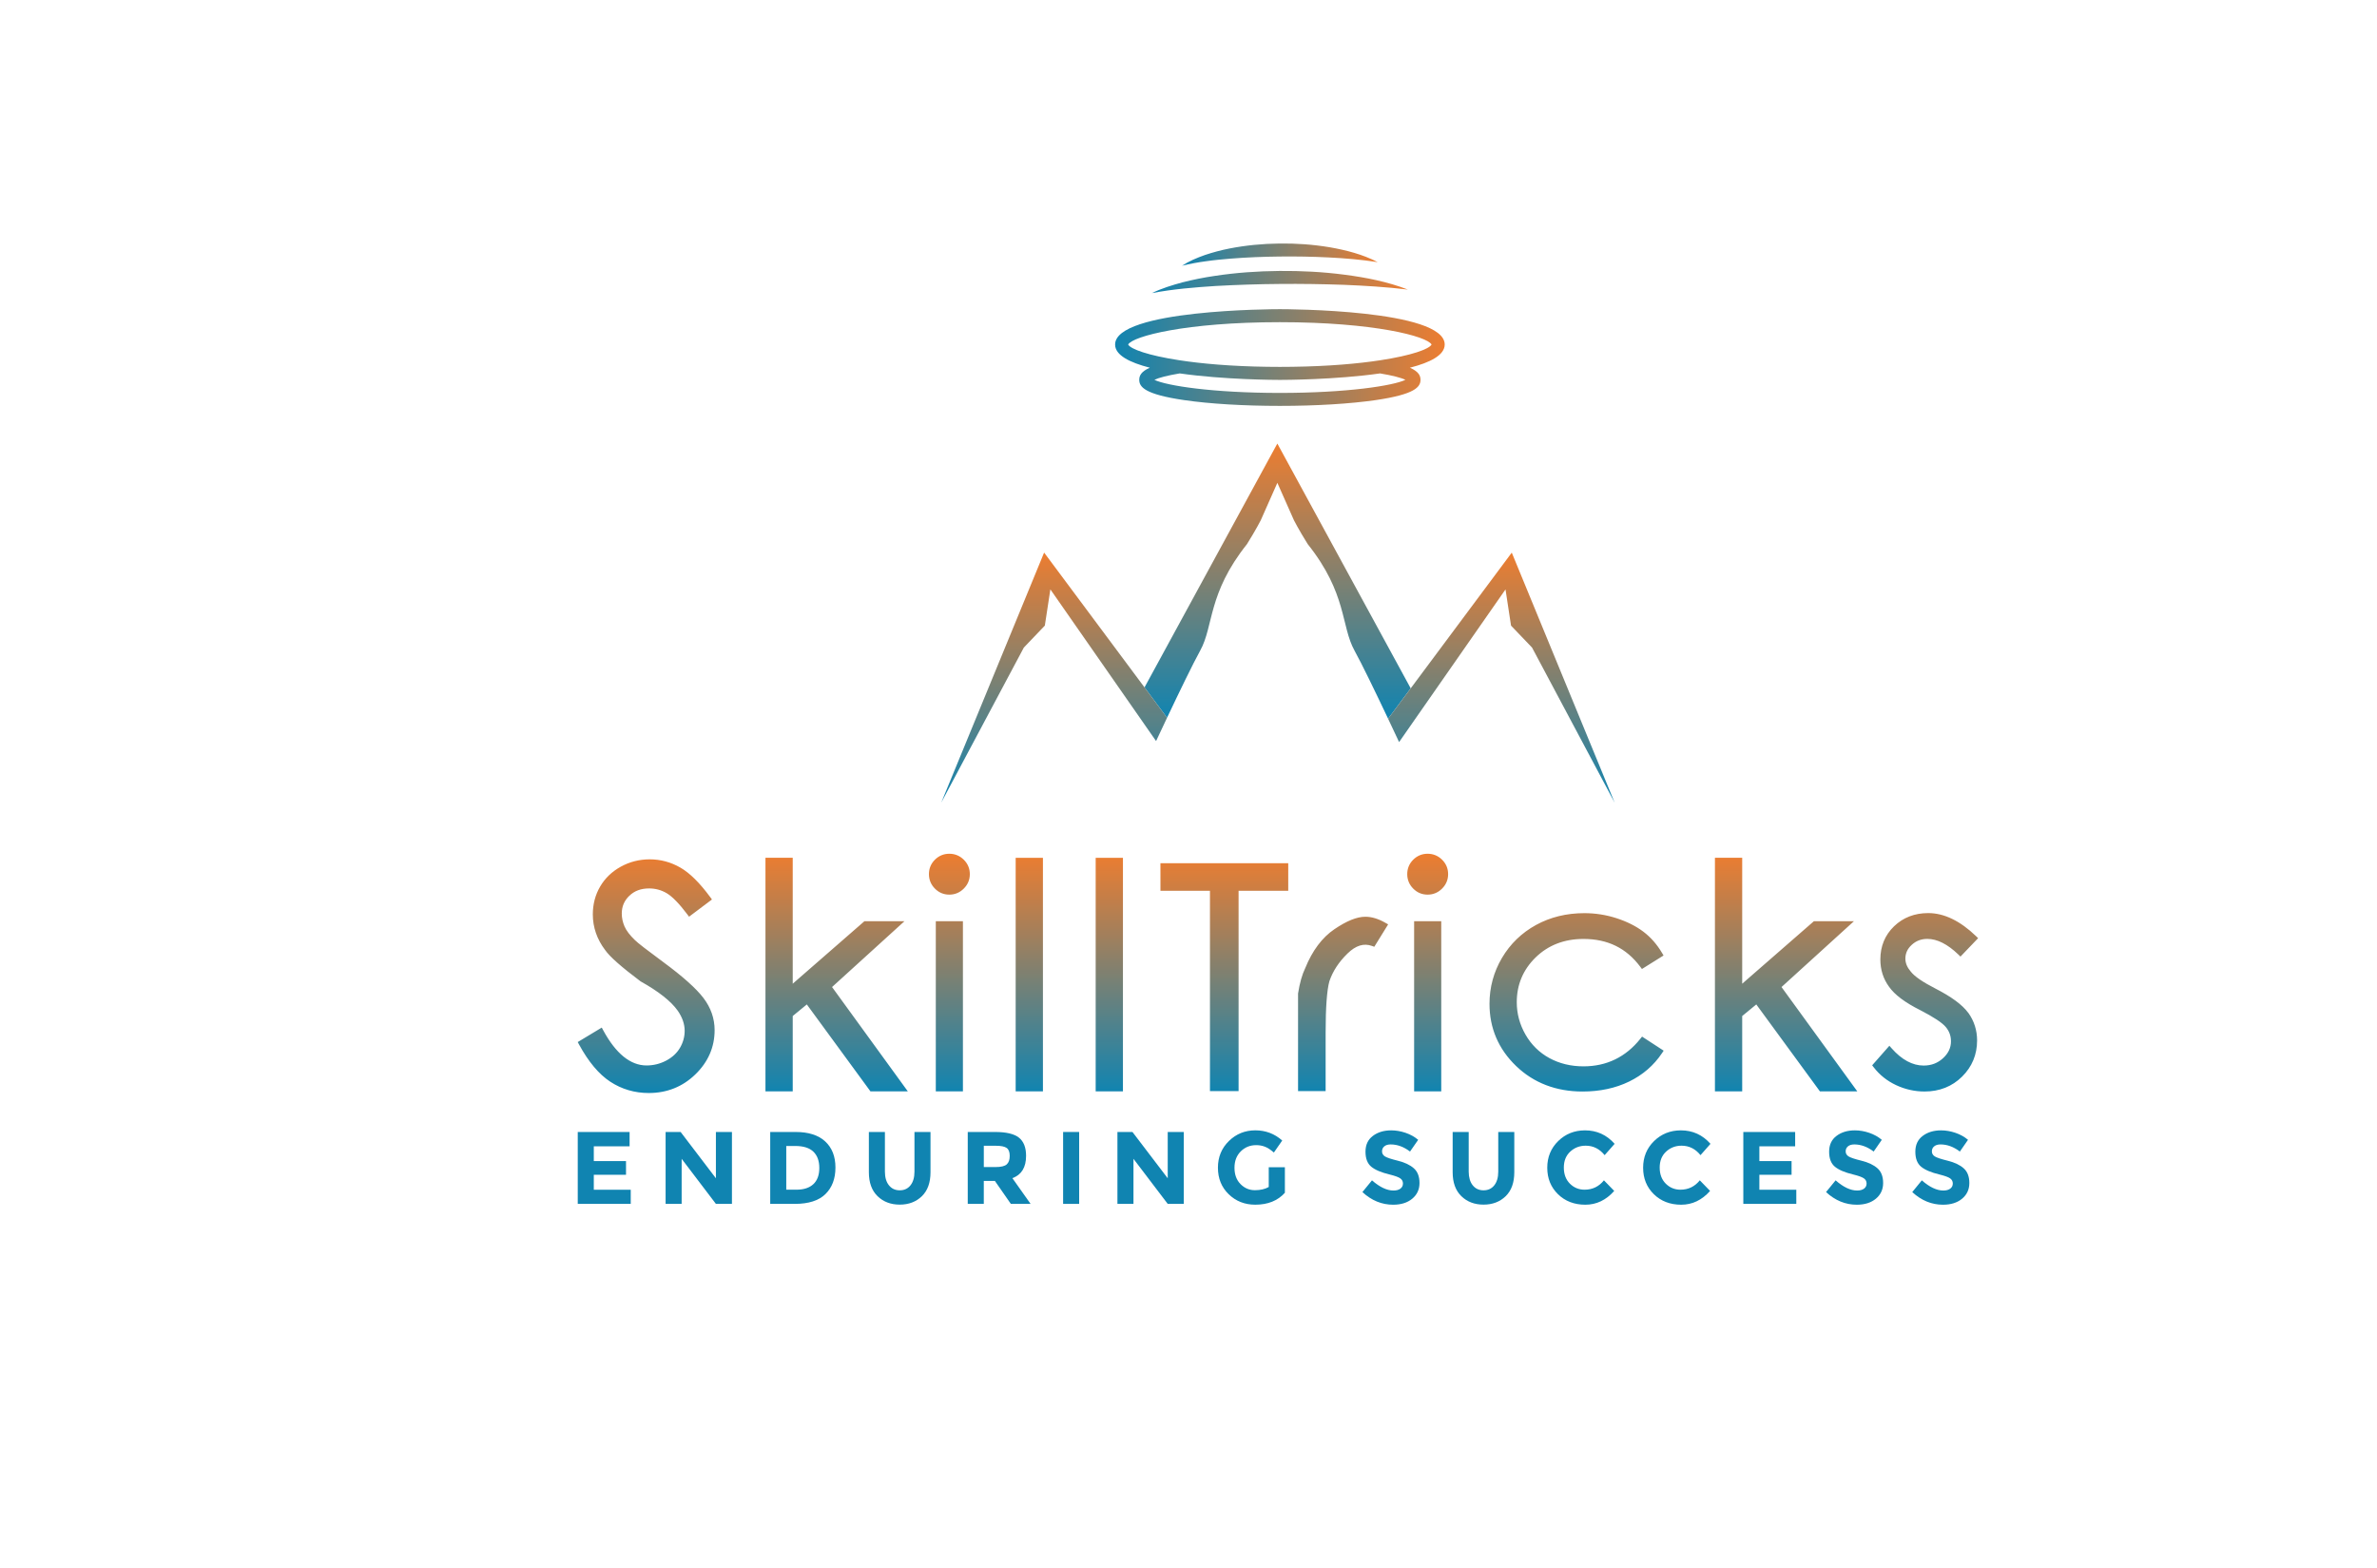 <?xml version="1.0" encoding="utf-8"?>
<!-- Generator: Adobe Illustrator 23.0.2, SVG Export Plug-In . SVG Version: 6.00 Build 0)  -->
<svg version="1.1" id="Layer_1" xmlns="http://www.w3.org/2000/svg" xmlns:xlink="http://www.w3.org/1999/xlink" x="0px" y="0px"
	 viewBox="0 0 1000 659.66" style="enable-background:new 0 0 1000 659.66;" xml:space="preserve">
<style type="text/css">
	.st0{fill:url(#SVGID_1_);}
	.st1{fill:#1084B1;}
	.st2{fill:url(#SVGID_2_);}
	.st3{fill:url(#SVGID_3_);}
	.st4{fill:url(#SVGID_4_);}
	.st5{fill:url(#SVGID_5_);}
	.st6{fill:url(#SVGID_6_);}
	.st7{fill:url(#SVGID_7_);}
</style>
<g>
	<linearGradient id="SVGID_1_" gradientUnits="userSpaceOnUse" x1="537.627" y1="459.793" x2="537.627" y2="359.141">
		<stop  offset="0" style="stop-color:#1084B1"/>
		<stop  offset="1" style="stop-color:#ED7D30"/>
	</linearGradient>
	<path class="st0" d="M295.88,419.74c3.16,4.11,4.76,8.69,4.76,13.61c0,7.12-2.72,13.38-8.09,18.59
		c-5.36,5.21-11.96,7.85-19.61,7.85c-5.93,0-11.37-1.6-16.18-4.74c-4.77-3.12-9.19-8.38-13.13-15.62l-0.58-1.07l10.11-6.09
		l0.63,1.17c5.31,9.79,11.44,14.76,18.21,14.76c2.92,0,5.71-0.69,8.28-2.05c2.55-1.35,4.5-3.16,5.79-5.37
		c1.31-2.23,1.97-4.64,1.97-7.16c0-2.82-0.98-5.67-2.92-8.46c-2.81-3.97-8.06-8.12-15.62-12.33c-8.13-6.1-12.95-10.37-14.9-13.16
		c-3.44-4.53-5.2-9.59-5.2-15.01c0-4.28,1.03-8.22,3.07-11.71c2.04-3.5,4.96-6.31,8.7-8.37c3.72-2.05,7.81-3.09,12.16-3.09
		c4.57,0,8.91,1.17,12.91,3.48c3.95,2.27,8.17,6.45,12.54,12.4l0.74,1.01l-9.63,7.24l-0.76-1.01c-3.37-4.47-6.26-7.44-8.58-8.83
		c-2.27-1.36-4.78-2.05-7.47-2.05c-3.42,0-6.15,1.01-8.31,3.08c-2.15,2.06-3.19,4.5-3.19,7.48c0,1.83,0.39,3.65,1.15,5.41
		c0.77,1.77,2.24,3.71,4.37,5.76c1.18,1.18,5.2,4.3,11.96,9.27C287.17,410.7,292.83,415.76,295.88,419.74z M380.51,387.52h-16.85
		l-30.16,26.29l0-52.98h-11.47l0,98.26h11.47l0-31.69l5.93-4.87l26.77,36.57l15.72,0l-31.88-43.89L380.51,387.52z M393.69,459.1
		h11.41l0-71.57h-11.41L393.69,459.1z M399.37,359.14c-2.35,0-4.39,0.85-6.06,2.51c-1.67,1.67-2.51,3.7-2.51,6.06
		c0,2.35,0.84,4.4,2.5,6.08c1.67,1.69,3.71,2.55,6.07,2.55c2.35,0,4.4-0.85,6.09-2.54c1.69-1.69,2.54-3.73,2.54-6.09
		c0-2.36-0.86-4.4-2.55-6.07C403.76,359.98,401.72,359.14,399.37,359.14z M427.29,459.1h11.47l0-98.26h-11.47L427.29,459.1z
		 M460.95,459.1h11.47l0-98.26h-11.47L460.95,459.1z M488.2,374.71h20.83l0,84.27l12.04,0l0-84.27h20.89l0-11.6l-53.77,0
		L488.2,374.71z M574.42,385.64c-3.57,0-7.84,1.72-13.05,5.25c-5.14,3.48-9.28,9.01-12.26,16.36c-1.31,2.7-2.32,6.23-3.02,10.69
		l0,41.04h11.6v-24.62c0-10.58,0.54-17.85,1.57-21.56c1.4-4.19,3.97-8.13,7.64-11.7c3.49-3.4,6.86-4.43,10.29-3.18l0.97,0.35
		l5.83-9.42l-1.14-0.65C579.9,386.5,577.06,385.64,574.42,385.64z M600.59,359.14c-2.35,0-4.39,0.85-6.06,2.51
		c-1.67,1.67-2.51,3.7-2.51,6.06c0,2.35,0.84,4.4,2.5,6.08c1.67,1.69,3.71,2.55,6.07,2.55c2.35,0,4.4-0.85,6.09-2.54
		c1.69-1.69,2.54-3.73,2.54-6.09c0-2.36-0.86-4.4-2.55-6.07C604.99,359.98,602.94,359.14,600.59,359.14z M594.92,459.1h11.41
		l0-71.57h-11.41L594.92,459.1z M690.09,436.97c-6.14,7.7-14.19,11.6-23.93,11.6c-5.3,0-10.13-1.17-14.37-3.49
		c-4.22-2.31-7.59-5.63-10.02-9.87c-2.44-4.25-3.67-8.83-3.67-13.62c0-7.37,2.68-13.71,7.95-18.85c5.29-5.15,12.05-7.76,20.1-7.76
		c10.2,0,18.02,3.83,23.91,11.7l0.7,0.94l9.09-5.68l-0.63-1.07c-2.13-3.61-4.79-6.63-7.88-8.96c-3.08-2.32-6.86-4.22-11.23-5.64
		s-8.94-2.14-13.57-2.14c-7.48,0-14.33,1.67-20.34,4.97c-6.03,3.31-10.85,7.97-14.33,13.87c-3.48,5.9-5.24,12.39-5.24,19.3
		c0,10.22,3.76,19.01,11.18,26.15c7.41,7.13,16.82,10.74,27.97,10.74c7.29,0,13.88-1.41,19.59-4.19c5.74-2.79,10.38-6.8,13.81-11.92
		l0.72-1.07l-9.09-5.92L690.09,436.97z M779.95,387.52H763.1l-30.16,26.29l0-52.98h-11.47l0,98.26h11.47l0-31.69l5.93-4.87
		l26.77,36.57l15.72,0l-31.88-43.89L779.95,387.52z M828.03,426.05c-2.49-3.38-7.04-6.74-13.91-10.26
		c-5.22-2.67-8.66-5.03-10.25-7.06c-1.53-1.79-2.28-3.58-2.28-5.47c0-2.25,0.87-4.15,2.67-5.8c1.83-1.68,3.98-2.5,6.57-2.5
		c4.13,0,8.51,2.21,13.03,6.56l0.91,0.88l7.42-7.75l-0.91-0.88c-6.68-6.42-13.43-9.67-20.07-9.67c-5.72,0-10.56,1.87-14.38,5.55
		c-3.83,3.69-5.77,8.4-5.77,13.97c0,4.28,1.22,8.14,3.63,11.43c2.37,3.39,6.68,6.64,13.18,9.9c5.61,2.89,9.23,5.28,10.74,7.11
		c1.45,1.75,2.16,3.71,2.16,5.99c0,2.71-1.09,5.03-3.33,7.09c-2.27,2.08-4.95,3.1-8.17,3.1c-4.68,0-9.2-2.44-13.46-7.25l-0.95-1.08
		l-7.24,8.22l0.64,0.83c2.46,3.21,5.63,5.74,9.44,7.52c3.78,1.77,7.8,2.67,11.96,2.67c6.28,0,11.58-2.1,15.78-6.25
		c4.2-4.15,6.32-9.27,6.32-15.22c0-4.27-1.24-8.19-3.7-11.62L828.03,426.05z"/>
	<g>
		<path class="st1" d="M264.87,476.18v6.02h-15.06v6.23h13.55v5.76h-13.55v6.28h15.54v5.97h-22.29v-30.25H264.87z"/>
		<path class="st1" d="M301.18,476.18h6.75v30.25h-6.75l-14.41-18.96v18.96h-6.75v-30.25h6.32l14.84,19.48V476.18z"/>
		<path class="st1" d="M347.14,480.14c2.88,2.64,4.33,6.31,4.33,11.01c0,4.7-1.41,8.42-4.22,11.17c-2.81,2.74-7.1,4.11-12.88,4.11
			h-10.34v-30.25h10.69C340.12,476.18,344.26,477.5,347.14,480.14z M342.19,498.12c1.66-1.56,2.49-3.82,2.49-6.79
			s-0.83-5.26-2.49-6.86c-1.66-1.6-4.2-2.4-7.64-2.4h-3.77v18.39h4.28C338.15,500.46,340.53,499.68,342.19,498.12z"/>
		<path class="st1" d="M373.98,498.62c1.13,1.4,2.64,2.1,4.54,2.1s3.41-0.7,4.52-2.1c1.11-1.4,1.67-3.31,1.67-5.73v-16.71h6.75
			v16.92c0,4.39-1.21,7.75-3.64,10.11c-2.42,2.35-5.53,3.53-9.3,3.53s-6.89-1.18-9.33-3.55c-2.44-2.37-3.66-5.73-3.66-10.08v-16.92
			h6.75v16.71C372.29,495.31,372.85,497.22,373.98,498.62z"/>
		<path class="st1" d="M431.67,486.22c0,4.85-1.92,7.98-5.76,9.39l7.66,10.82h-8.31l-6.71-9.65h-4.67v9.65h-6.75v-30.25h11.47
			c4.7,0,8.06,0.79,10.06,2.38C430.66,480.15,431.67,482.7,431.67,486.22z M423.53,489.81c0.84-0.75,1.26-1.94,1.26-3.57
			s-0.43-2.75-1.3-3.35c-0.87-0.61-2.38-0.91-4.54-0.91h-5.06v8.96h4.93C421.12,490.94,422.69,490.56,423.53,489.81z"/>
		<path class="st1" d="M447.25,476.18H454v30.25h-6.75V476.18z"/>
		<path class="st1" d="M491.26,476.18h6.75v30.25h-6.75l-14.41-18.96v18.96h-6.75v-30.25h6.32l14.84,19.48V476.18z"/>
		<path class="st1" d="M533.76,491.02h6.79v10.73c-3,3.35-7.16,5.02-12.46,5.02c-4.44,0-8.17-1.47-11.19-4.41
			c-3.02-2.94-4.52-6.66-4.52-11.14c0-4.49,1.54-8.23,4.61-11.23c3.07-3,6.78-4.5,11.12-4.5c4.34,0,8.11,1.43,11.32,4.28l-3.51,5.06
			c-1.36-1.18-2.6-2-3.74-2.44c-1.14-0.45-2.37-0.67-3.7-0.67c-2.57,0-4.73,0.87-6.49,2.62c-1.76,1.75-2.64,4.05-2.64,6.9
			c0,2.86,0.84,5.14,2.53,6.86c1.69,1.72,3.7,2.57,6.04,2.57c2.34,0,4.28-0.45,5.84-1.34V491.02z"/>
		<path class="st1" d="M582.39,482.22c-0.65,0.53-0.97,1.24-0.97,2.12s0.4,1.58,1.19,2.1c0.79,0.52,2.63,1.13,5.5,1.84
			c2.87,0.71,5.1,1.77,6.69,3.18c1.59,1.41,2.38,3.48,2.38,6.19c0,2.71-1.02,4.91-3.05,6.6c-2.03,1.69-4.71,2.53-8.03,2.53
			c-4.79,0-9.1-1.77-12.94-5.32l4.03-4.93c3.26,2.86,6.28,4.28,9.05,4.28c1.24,0,2.21-0.27,2.92-0.8c0.71-0.53,1.06-1.26,1.06-2.16
			c0-0.91-0.38-1.63-1.13-2.16c-0.75-0.53-2.24-1.07-4.46-1.62c-3.52-0.84-6.1-1.93-7.73-3.27c-1.63-1.34-2.44-3.45-2.44-6.32
			c0-2.87,1.03-5.09,3.09-6.64c2.06-1.56,4.64-2.34,7.73-2.34c2.02,0,4.04,0.35,6.06,1.04c2.02,0.69,3.78,1.67,5.28,2.94l-3.42,4.93
			c-2.63-1.99-5.34-2.99-8.14-2.99C583.92,481.42,583.03,481.68,582.39,482.22z"/>
		<path class="st1" d="M619.58,498.62c1.13,1.4,2.64,2.1,4.54,2.1c1.9,0,3.41-0.7,4.52-2.1c1.11-1.4,1.67-3.31,1.67-5.73v-16.71
			h6.75v16.92c0,4.39-1.21,7.75-3.64,10.11c-2.42,2.35-5.53,3.53-9.3,3.53c-3.78,0-6.89-1.18-9.33-3.55
			c-2.44-2.37-3.66-5.73-3.66-10.08v-16.92h6.75v16.71C617.9,495.31,618.46,497.22,619.58,498.62z"/>
		<path class="st1" d="M666.63,500.46c3.32,0,6.03-1.31,8.14-3.94l4.33,4.46c-3.43,3.87-7.48,5.8-12.14,5.8
			c-4.66,0-8.5-1.47-11.51-4.41c-3.01-2.94-4.52-6.66-4.52-11.14c0-4.49,1.54-8.23,4.61-11.23c3.07-3,6.83-4.5,11.27-4.5
			c4.96,0,9.12,1.89,12.46,5.67l-4.2,4.76c-2.14-2.65-4.79-3.98-7.96-3.98c-2.54,0-4.71,0.83-6.51,2.49c-1.8,1.66-2.7,3.89-2.7,6.71
			c0,2.81,0.85,5.07,2.55,6.77C662.14,499.61,664.2,500.46,666.63,500.46z"/>
		<path class="st1" d="M706.96,500.46c3.32,0,6.03-1.31,8.14-3.94l4.33,4.46c-3.43,3.87-7.48,5.8-12.14,5.8
			c-4.66,0-8.5-1.47-11.51-4.41c-3.01-2.94-4.52-6.66-4.52-11.14c0-4.49,1.54-8.23,4.61-11.23c3.07-3,6.83-4.5,11.27-4.5
			c4.96,0,9.12,1.89,12.46,5.67l-4.2,4.76c-2.14-2.65-4.79-3.98-7.96-3.98c-2.54,0-4.71,0.83-6.51,2.49c-1.8,1.66-2.7,3.89-2.7,6.71
			c0,2.81,0.85,5.07,2.55,6.77C702.48,499.61,704.54,500.46,706.96,500.46z"/>
		<path class="st1" d="M755.22,476.18v6.02h-15.06v6.23h13.55v5.76h-13.55v6.28h15.54v5.97h-22.29v-30.25H755.22z"/>
		<path class="st1" d="M777.44,482.22c-0.65,0.53-0.97,1.24-0.97,2.12s0.4,1.58,1.19,2.1c0.79,0.52,2.63,1.13,5.5,1.84
			c2.87,0.71,5.1,1.77,6.69,3.18c1.59,1.41,2.38,3.48,2.38,6.19c0,2.71-1.02,4.91-3.05,6.6c-2.03,1.69-4.71,2.53-8.03,2.53
			c-4.79,0-9.1-1.77-12.94-5.32l4.03-4.93c3.26,2.86,6.28,4.28,9.05,4.28c1.24,0,2.21-0.27,2.92-0.8c0.71-0.53,1.06-1.26,1.06-2.16
			c0-0.91-0.38-1.63-1.13-2.16c-0.75-0.53-2.24-1.07-4.46-1.62c-3.52-0.84-6.1-1.93-7.73-3.27c-1.63-1.34-2.44-3.45-2.44-6.32
			c0-2.87,1.03-5.09,3.09-6.64c2.06-1.56,4.64-2.34,7.73-2.34c2.02,0,4.04,0.35,6.06,1.04c2.02,0.69,3.78,1.67,5.28,2.94l-3.42,4.93
			c-2.63-1.99-5.34-2.99-8.14-2.99C778.98,481.42,778.09,481.68,777.44,482.22z"/>
		<path class="st1" d="M813.71,482.22c-0.65,0.53-0.97,1.24-0.97,2.12s0.4,1.58,1.19,2.1c0.79,0.52,2.63,1.13,5.5,1.84
			c2.87,0.71,5.1,1.77,6.69,3.18c1.59,1.41,2.38,3.48,2.38,6.19c0,2.71-1.02,4.91-3.05,6.6c-2.03,1.69-4.71,2.53-8.03,2.53
			c-4.79,0-9.1-1.77-12.94-5.32l4.03-4.93c3.26,2.86,6.28,4.28,9.05,4.28c1.24,0,2.21-0.27,2.92-0.8c0.71-0.53,1.06-1.26,1.06-2.16
			c0-0.91-0.38-1.63-1.13-2.16c-0.75-0.53-2.24-1.07-4.46-1.62c-3.52-0.84-6.1-1.93-7.73-3.27c-1.63-1.34-2.44-3.45-2.44-6.32
			c0-2.87,1.03-5.09,3.09-6.64c2.06-1.56,4.64-2.34,7.73-2.34c2.02,0,4.04,0.35,6.06,1.04c2.02,0.69,3.78,1.67,5.28,2.94l-3.42,4.93
			c-2.63-1.99-5.34-2.99-8.14-2.99C815.25,481.42,814.36,481.68,813.71,482.22z"/>
	</g>
</g>
<g>
	<linearGradient id="SVGID_2_" gradientUnits="userSpaceOnUse" x1="469.1" y1="150.399" x2="607.767" y2="150.399">
		<stop  offset="0" style="stop-color:#1084B1"/>
		<stop  offset="1" style="stop-color:#ED7D30"/>
	</linearGradient>
	<path class="st2" d="M483.74,154.68L483.74,154.68c-3.71,1.63-4.46,3.38-4.46,5.09c0,3,2.29,6.11,18.87,8.54
		c10.78,1.57,25.09,2.43,40.29,2.43s29.51-0.87,40.29-2.43c16.58-2.42,18.87-5.54,18.87-8.54c0-1.71-0.75-3.46-4.46-5.09
		c-3.8,0.97-8.09,1.76-12.55,2.4c5.21,0.87,8.85,1.81,10.66,2.7c-5.07,2.47-24.53,5.51-52.8,5.51c-28.28,0-47.73-3.04-52.8-5.51
		c1.8-0.88,5.45-1.83,10.66-2.7c18.73,2.68,40.55,2.73,42.14,2.73c1.6,0,23.41-0.05,42.14-2.73c4.46-0.64,8.75-1.42,12.55-2.4
		c8.56-2.18,14.64-5.3,14.64-9.75c0-14.71-66.5-14.87-69.33-14.87c-2.83,0-69.33,0.16-69.33,14.87
		C469.1,149.38,475.18,152.49,483.74,154.68z M538.43,135.53c39.59,0,62.02,5.96,63.83,9.4c-1,1.91-8.37,4.6-21.52,6.61
		c-9.44,1.45-21.85,2.55-37.02,2.76h-0.09c-1.69,0.03-3.43,0.04-5.19,0.04c-1.77,0-3.5-0.01-5.19-0.04h-0.09
		c-15.17-0.21-27.59-1.31-37.02-2.76c-13.14-2.01-20.52-4.7-21.52-6.61C476.41,141.49,498.84,135.53,538.43,135.53z"/>
	<linearGradient id="SVGID_3_" gradientUnits="userSpaceOnUse" x1="484.576" y1="118.642" x2="592.291" y2="118.642">
		<stop  offset="0" style="stop-color:#1084B1"/>
		<stop  offset="1" style="stop-color:#ED7D30"/>
	</linearGradient>
	<path class="st3" d="M538.35,119.45c8.98-0.09,17.96,0.05,26.94,0.36c8.99,0.37,17.95,0.91,27,2c-8.53-3.3-17.6-5.08-26.65-6.25
		c-9.07-1.19-18.21-1.66-27.34-1.58c-9.13,0.08-18.27,0.71-27.32,2.09c-4.53,0.66-9.02,1.57-13.46,2.69
		c-4.42,1.19-8.83,2.55-12.94,4.54c8.95-1.7,17.89-2.42,26.86-3C520.4,119.81,529.37,119.51,538.35,119.45z"/>
	<linearGradient id="SVGID_4_" gradientUnits="userSpaceOnUse" x1="497.267" y1="107.099" x2="579.6" y2="107.099">
		<stop  offset="0" style="stop-color:#1084B1"/>
		<stop  offset="1" style="stop-color:#ED7D30"/>
	</linearGradient>
	<path class="st4" d="M517.77,108.79c6.84-0.54,13.7-0.81,20.56-0.88c6.86-0.08,13.73,0.03,20.59,0.38
		c6.88,0.34,13.72,0.91,20.68,1.98c-6.29-3.26-13.26-5.05-20.21-6.26c-6.98-1.16-14.06-1.67-21.13-1.57
		c-7.07,0.08-14.14,0.74-21.09,2.11c-3.48,0.68-6.91,1.6-10.28,2.73c-3.34,1.19-6.66,2.56-9.62,4.49c3.44-0.82,6.82-1.45,10.24-1.89
		C510.92,109.38,514.35,109.08,517.77,108.79z"/>
	<linearGradient id="SVGID_5_" gradientUnits="userSpaceOnUse" x1="537.484" y1="302.335" x2="537.484" y2="186.618">
		<stop  offset="0" style="stop-color:#1084B1"/>
		<stop  offset="1" style="stop-color:#ED7D30"/>
	</linearGradient>
	<path class="st5" d="M593.48,289.56l-9.51,12.77c-5.09-10.74-11.1-23.19-14.1-28.59c-5.8-10.45-3.09-23.98-19.71-44.85
		c-3.87-6.19-5.81-10.06-5.81-10.06l-6.97-15.72l-6.97,15.72c0,0-1.94,3.87-5.81,10.06c-16.62,20.88-13.92,34.41-19.71,44.85
		c-2.97,5.34-8.86,17.53-13.91,28.18l-9.49-12.75l55.33-101.57l0.01-0.03l0.28-0.48l0.26-0.48l0.01,0.01l0.01-0.01l0.26,0.48
		l0.28,0.48v0.03L593.48,289.56z"/>
	<linearGradient id="SVGID_6_" gradientUnits="userSpaceOnUse" x1="443.485" y1="337.629" x2="443.485" y2="232.462">
		<stop  offset="0" style="stop-color:#1084B1"/>
		<stop  offset="1" style="stop-color:#ED7D30"/>
	</linearGradient>
	<path class="st6" d="M490.98,301.93c-1.68,3.54-3.27,6.92-4.62,9.81l-9.63-13.82l-34.84-49.99l-2.33,15.24l-8.83,9.23l-34.74,65.22
		l43.27-105.17l42.23,56.71L490.98,301.93z"/>
	<linearGradient id="SVGID_7_" gradientUnits="userSpaceOnUse" x1="631.616" y1="337.629" x2="631.616" y2="232.462">
		<stop  offset="0" style="stop-color:#1084B1"/>
		<stop  offset="1" style="stop-color:#ED7D30"/>
	</linearGradient>
	<path class="st7" d="M679.27,337.63l-34.74-65.22l-8.84-9.23l-2.32-15.24l-35.12,50.38l-9.65,13.85c-1.36-2.88-2.94-6.25-4.63-9.83
		l9.51-12.77l42.52-57.1L679.27,337.63z"/>
</g>
</svg>
